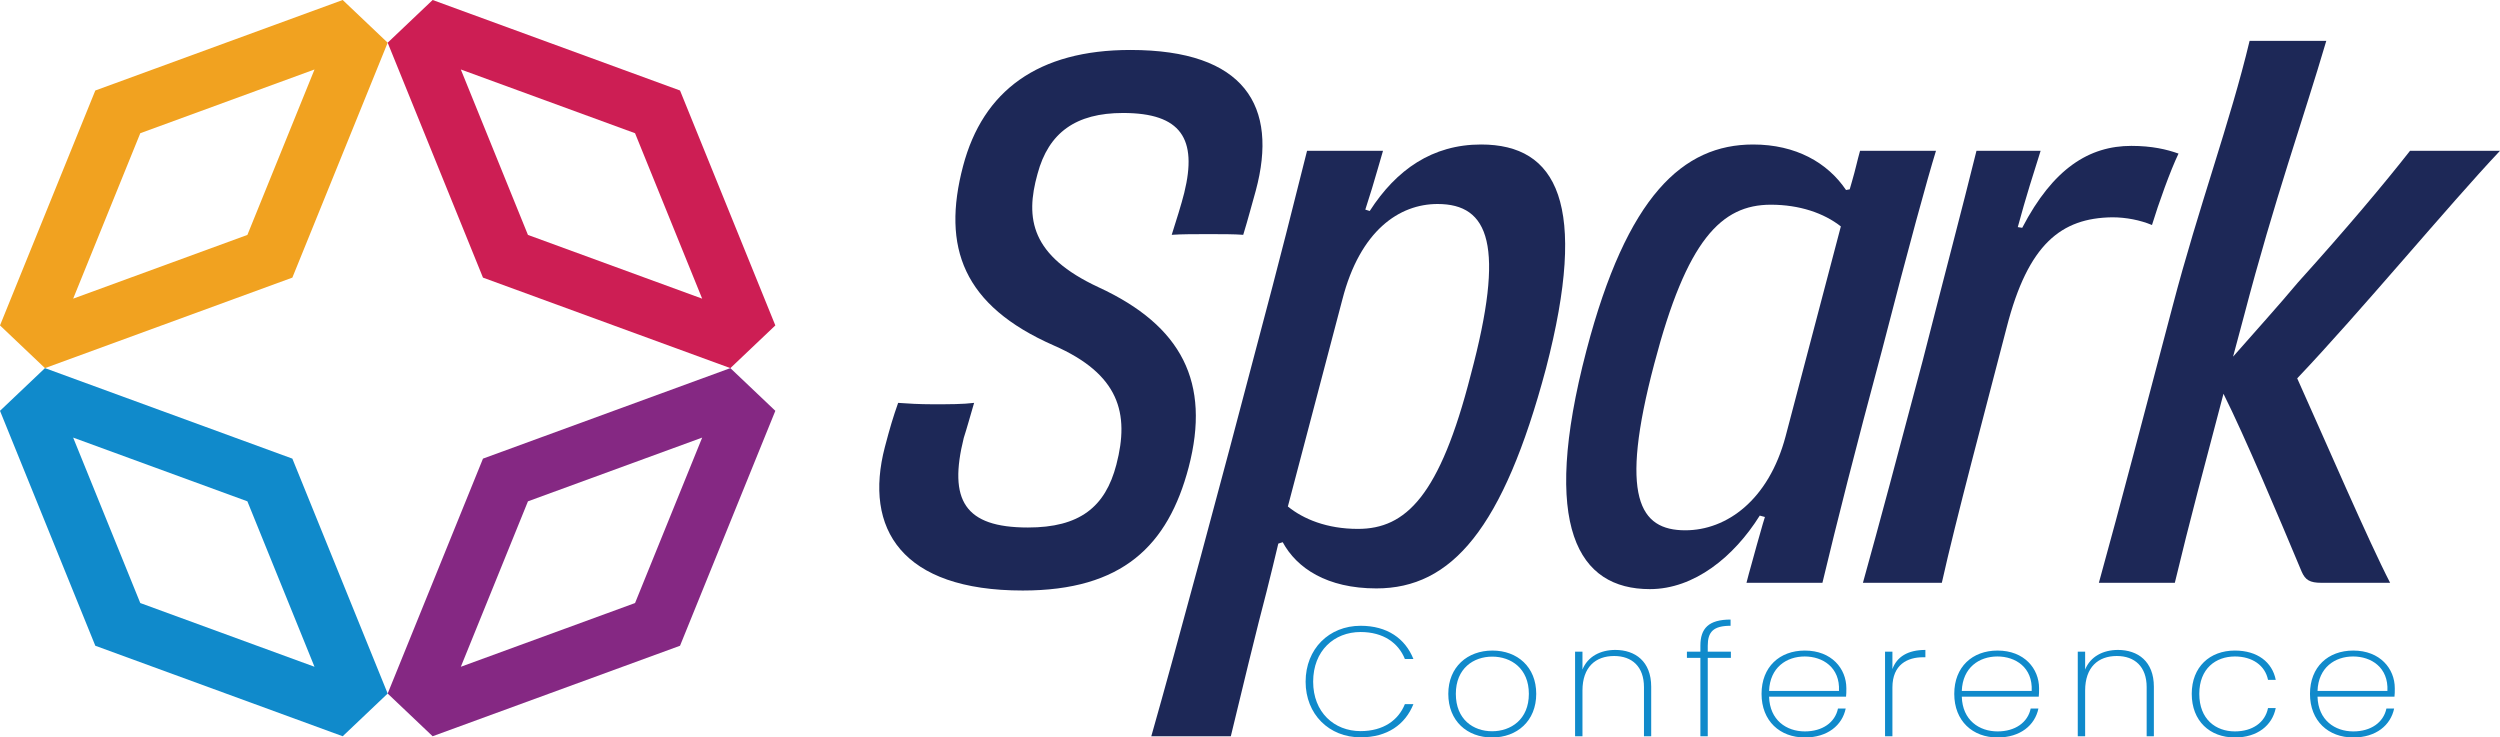 <?xml version="1.0" encoding="UTF-8"?>
<svg id="Layer_2" data-name="Layer 2" xmlns="http://www.w3.org/2000/svg" viewBox="0 0 427.131 126">
  <defs>
    <style>
      .cls-1 {
        fill: #f1a220;
      }

      .cls-2 {
        fill: #1d2857;
      }

      .cls-3 {
        fill: #cd1e54;
      }

      .cls-4 {
        fill: #852883;
      }

      .cls-5 {
        fill: #108acb;
      }
    </style>
  </defs>
  <g id="Layer_1-2" data-name="Layer 1">
    <g>
      <g>
        <g>
          <path class="cls-2" d="M190.74,79.357c2.269-8.732.506-15.432-10.707-20.337-15.496-6.818-19.151-16.748-15.496-30.625,3.401-12.92,12.848-19.858,28.596-19.858,19.527,0,25.324,9.57,21.417,24.046-.754,2.632-1.26,4.665-2.141,7.537-1.511-.119-3.653-.119-5.921-.119-2.266,0-4.661,0-6.297.119.754-2.393,1.636-5.144,2.141-7.177,2.266-9.212-.506-13.639-10.456-13.639-8.063,0-12.724,3.349-14.614,10.407-2.141,7.656-1.136,13.997,10.456,19.381,14.236,6.579,19.148,16.269,15.368,30.745-3.526,13.399-11.337,21.055-28.344,21.055-20.663,0-27.213-10.527-23.558-24.523.881-3.351,1.384-5.025,2.266-7.537,1.514.119,3.656.239,5.921.239,2.771,0,5.167,0,7.057-.239-.63,2.153-1.26,4.426-1.766,5.981-2.644,10.647.127,15.313,10.961,15.313,8.817,0,13.227-3.469,15.117-10.767Z"/>
          <path class="cls-2" d="M234.02,36.051c4.537-7.058,10.71-11.364,19.024-11.364,12.976,0,18.394,10.169,11.086,38.281-7.306,27.395-16.126,37.563-28.974,37.563-8.441,0-13.608-3.469-16.001-7.895l-.754.239c-.63,2.632-1.26,5.263-2.017,8.255-1.26,4.665-4.962,19.876-6.095,24.659h-13.587c4.159-14.594,12.501-45.593,17.792-65.811,4.283-16.03,6.803-26.199,8.82-34.215h12.976c-.63,2.154-1.133,3.948-1.89,6.46-.379,1.196-.757,2.393-1.133,3.589l.754.239ZM220.035,86.535c2.647,2.153,6.679,3.828,11.97,3.828,8.187,0,13.984-5.623,19.276-26.32,5.919-22.131,3.147-29.189-5.67-29.189-6.551,0-13.227,4.546-16.253,16.269l-9.323,35.411Z"/>
          <path class="cls-2" d="M330.768,25.763c-1.511,4.905-4.537,15.911-9.198,33.976-4.661,17.346-7.684,29.309-10.204,39.835h-12.976c.506-2.033,1.136-4.067,1.763-6.46.506-1.674.884-3.229,1.387-4.785l-.881-.239c-4.41,7.057-11.213,12.562-18.773,12.562-12.219,0-18.77-10.528-10.834-40.794,6.93-26.439,16.504-35.171,28.474-35.171,7.306,0,12.724,3.111,15.871,7.776l.63-.119.379-1.316c.63-2.154.881-3.47,1.387-5.265h12.976ZM314.515,38.684c-2.896-2.274-7.054-3.709-11.967-3.709-8.441,0-14.363,5.981-19.906,27.155-6.049,22.85-2.52,28.472,5.291,28.472,7.054,0,14.236-5.144,17.134-16.03l9.447-35.889Z"/>
          <path class="cls-2" d="M345.5,38.922c5.289-10.169,11.464-13.997,18.643-13.997,3.529,0,6.049.598,8.063,1.316-1.384,2.872-3.401,8.493-4.534,12.202-2.014-.837-4.41-1.316-6.803-1.316-8.693.119-14.363,4.546-18.016,18.783-3.653,14.116-8.693,32.897-11.086,43.663h-13.481c2.899-10.406,5.921-21.771,10.204-37.921,3.907-15.313,6.679-25.721,9.198-35.89h10.959c-1.133,3.589-2.517,7.896-3.904,13.04l.757.119Z"/>
          <path class="cls-2" d="M427.131,25.763c-8.693,9.212-24.064,27.755-34.647,38.88,4.789,10.647,12.221,27.873,15.874,34.931h-11.716c-2.014,0-2.771-.478-3.401-1.913-3.904-9.332-9.701-23.088-13.354-30.386-3.15,11.963-5.794,21.774-8.314,32.299h-12.976c3.653-13.158,8.063-30.145,12.597-47.252,4.41-16.867,9.88-31.583,13.154-45.34h13.103c-3.904,13.279-8.871,27.155-14.035,46.894l-1.89,7.058c3.78-4.306,7.684-8.613,11.086-12.68,8.314-9.212,14.741-16.869,19.148-22.491h15.371Z"/>
        </g>
        <g>
          <path class="cls-5" d="M232.458,106.916c4.568,0,7.625,2.184,9.026,5.671h-1.458c-1.093-2.715-3.644-4.606-7.568-4.606-4.514,0-8.102,3.195-8.102,8.491,0,5.218,3.588,8.44,8.102,8.44,3.924,0,6.475-1.891,7.568-4.606h1.458c-1.401,3.487-4.458,5.668-9.026,5.668-5.382,0-9.391-3.938-9.391-9.502,0-5.615,4.009-9.556,9.391-9.556Z"/>
          <path class="cls-5" d="M254.929,126c-4.26,0-7.484-2.819-7.484-7.452,0-4.603,3.28-7.399,7.54-7.399s7.484,2.795,7.484,7.399c0,4.633-3.28,7.452-7.54,7.452ZM254.929,124.935c3.195,0,6.28-1.996,6.28-6.387,0-4.365-3.057-6.361-6.252-6.361s-6.224,1.996-6.224,6.361c0,4.391,3,6.387,6.195,6.387Z"/>
          <path class="cls-5" d="M280.877,117.405c0-3.514-2.045-5.325-5.099-5.325-3.17,0-5.41,1.891-5.41,5.91v7.798h-1.263v-14.454h1.263v3.061c.896-2.235,3.082-3.353,5.605-3.353,3.393,0,6.139,1.945,6.139,6.283v8.464h-1.235v-8.383Z"/>
          <path class="cls-5" d="M290.514,112.399h-2.3v-1.065h2.3v-1.011c0-2.954,1.401-4.469,5.159-4.469v1.062c-2.972,0-3.899,1.065-3.899,3.407v1.011h3.952v1.065h-3.952v13.389h-1.26v-13.389Z"/>
          <path class="cls-5" d="M308.363,126c-4.26,0-7.399-2.819-7.399-7.452,0-4.603,3.082-7.399,7.399-7.399,4.568,0,7.091,3.088,7.091,6.441,0,.638,0,.958-.054,1.438h-13.148c.113,4.019,2.972,5.934,6.111,5.934,3,0,5.159-1.516,5.661-3.911h1.319c-.59,2.849-3.085,4.949-6.981,4.949ZM302.252,118.043h11.942c.195-4.019-2.774-5.883-5.859-5.883-3.11,0-5.941,1.889-6.082,5.883Z"/>
          <path class="cls-5" d="M323.324,125.788h-1.26v-14.454h1.26v2.983c.757-2.103,2.636-3.276,5.633-3.276v1.253h-.418c-2.608,0-5.215,1.223-5.215,5.161v8.332Z"/>
          <path class="cls-5" d="M341.289,126c-4.26,0-7.399-2.819-7.399-7.452,0-4.603,3.082-7.399,7.399-7.399,4.568,0,7.091,3.088,7.091,6.441,0,.638,0,.958-.054,1.438h-13.148c.113,4.019,2.972,5.934,6.111,5.934,3,0,5.159-1.516,5.661-3.911h1.319c-.59,2.849-3.085,4.949-6.981,4.949ZM335.178,118.043h11.942c.195-4.019-2.774-5.883-5.859-5.883-3.11,0-5.941,1.889-6.082,5.883Z"/>
          <path class="cls-5" d="M366.763,117.405c0-3.514-2.048-5.325-5.102-5.325-3.167,0-5.41,1.891-5.41,5.91v7.798h-1.26v-14.454h1.26v3.061c.898-2.235,3.082-3.353,5.605-3.353,3.393,0,6.139,1.945,6.139,6.283v8.464h-1.232v-8.383Z"/>
          <path class="cls-5" d="M381.835,111.149c3.868,0,6.39,1.996,6.981,5.003h-1.319c-.503-2.473-2.689-3.992-5.661-3.992-3.252,0-6.082,2.05-6.082,6.387,0,4.365,2.831,6.414,6.082,6.414,2.972,0,5.159-1.489,5.661-3.992h1.319c-.59,2.954-3.113,5.03-6.981,5.03-4.288,0-7.371-2.819-7.371-7.452,0-4.603,3.082-7.399,7.371-7.399Z"/>
          <path class="cls-5" d="M402.065,126c-4.26,0-7.399-2.819-7.399-7.452,0-4.603,3.082-7.399,7.399-7.399,4.568,0,7.091,3.088,7.091,6.441,0,.638,0,.958-.054,1.438h-13.148c.113,4.019,2.972,5.934,6.111,5.934,3,0,5.159-1.516,5.661-3.911h1.319c-.59,2.849-3.085,4.949-6.981,4.949ZM395.954,118.043h11.942c.195-4.019-2.774-5.883-5.859-5.883-3.11,0-5.941,1.889-6.082,5.883Z"/>
        </g>
      </g>
      <g>
        <path class="cls-1" d="M16.284,15.463L0,55.598l7.683,7.296,42.267-15.463L66.234,7.296,58.55,0,16.284,15.463ZM42.267,40.136l-29.767,10.89,11.468-28.267,29.768-10.89-11.469,28.267Z"/>
        <path class="cls-4" d="M82.518,78.357l-16.284,40.136,7.683,7.296,42.267-15.463,16.284-40.136-7.683-7.296-42.267,15.463ZM108.501,103.03l-29.767,10.89,11.468-28.267,29.768-10.89-11.469,28.267Z"/>
        <path class="cls-3" d="M116.184,15.463L73.917,0l-7.683,7.296,16.284,40.136,42.267,15.463,7.683-7.296-16.284-40.136ZM90.201,40.136l-11.469-28.267,29.768,10.89,11.468,28.267-29.767-10.89Z"/>
        <path class="cls-5" d="M49.95,78.357L7.683,62.895l-7.683,7.296,16.284,40.136,42.267,15.463,7.683-7.296-16.284-40.136ZM23.967,103.03l-11.469-28.267,29.768,10.89,11.468,28.267-29.767-10.89Z"/>
      </g>
    </g>
  </g>
</svg>